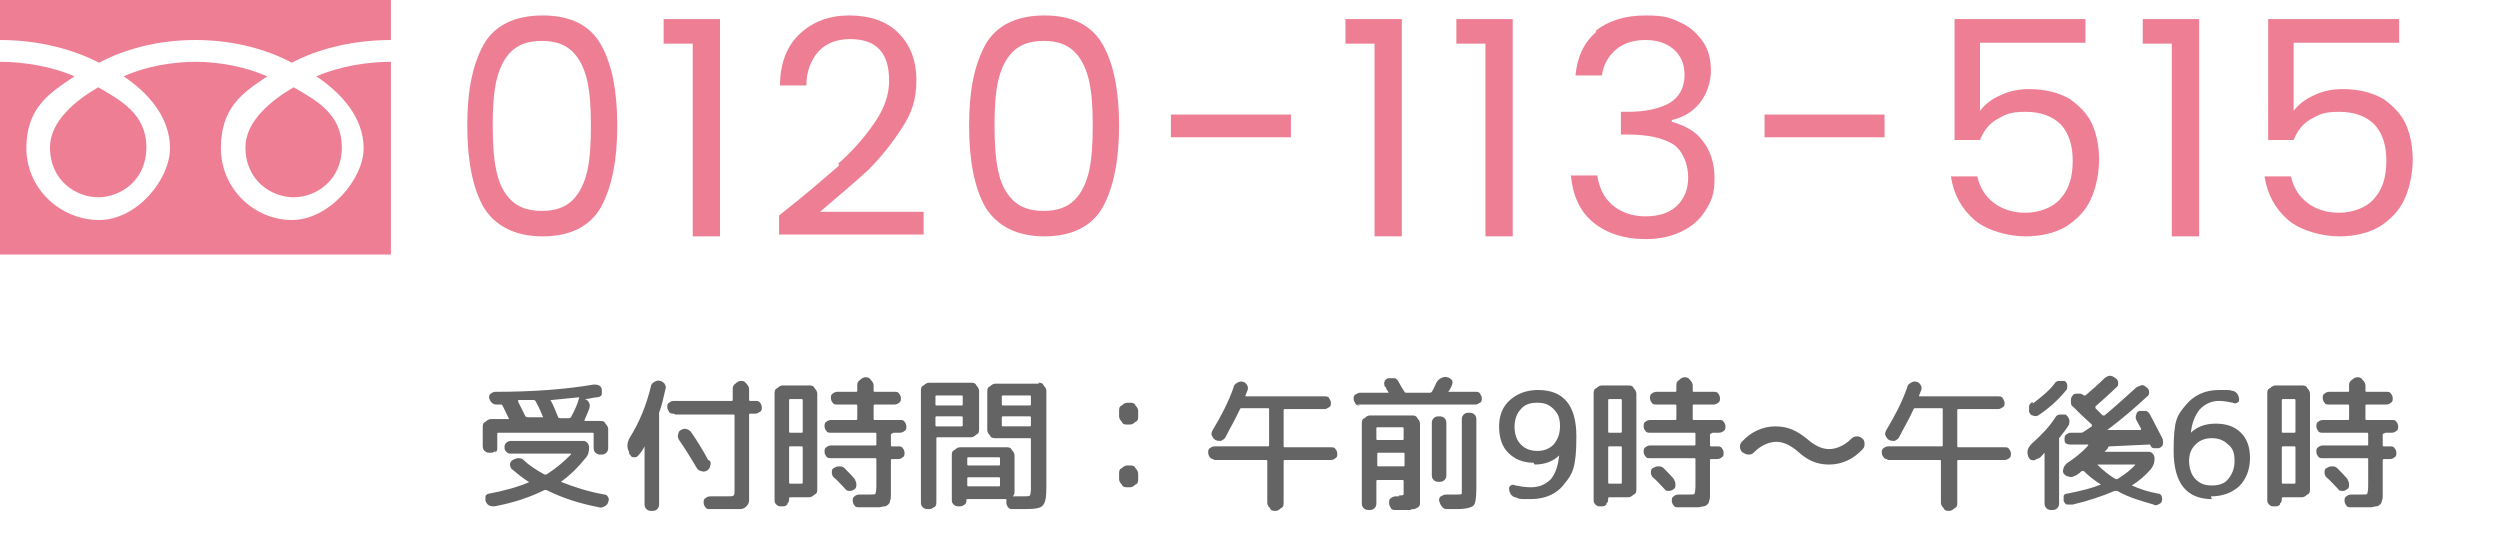 <?xml version="1.0" encoding="UTF-8"?>
<svg id="MV" xmlns="http://www.w3.org/2000/svg" version="1.1" viewBox="0 0 275 60">
  <!-- Generator: Adobe Illustrator 29.7.1, SVG Export Plug-In . SVG Version: 2.1.1 Build 8)  -->
  <g>
    <path d="M53.2,4.9c1.2-2.1,3.4-3.2,6.5-3.2s5.2,1.1,6.4,3.2c1.2,2.1,1.8,5.1,1.8,8.9s-.6,6.8-1.8,9c-1.2,2.1-3.4,3.2-6.4,3.2s-5.2-1.1-6.5-3.2c-1.2-2.1-1.8-5.1-1.8-9s.6-6.7,1.8-8.9ZM64.6,8.9c-.3-1.3-.8-2.4-1.6-3.2-.8-.8-1.9-1.2-3.4-1.2s-2.6.4-3.4,1.2c-.8.8-1.3,1.9-1.6,3.2s-.4,3-.4,4.9.1,3.6.4,5,.8,2.4,1.6,3.2c.8.8,1.9,1.2,3.4,1.2s2.6-.4,3.4-1.2c.8-.8,1.3-1.9,1.6-3.2.3-1.3.4-3,.4-5s-.1-3.5-.4-4.9Z" fill="#ed7e94"/>
    <path d="M73,4.8v-2.7h6.2v23.9h-3V4.8h-3.2Z" fill="#ed7e94"/>
    <path d="M92.2,18c1.6-1.4,2.9-2.9,4-4.5,1.1-1.6,1.6-3.1,1.6-4.6s-.3-2.6-1-3.4c-.7-.8-1.8-1.2-3.3-1.2s-2.7.5-3.5,1.4c-.8.9-1.3,2.2-1.3,3.7h-2.9c0-2.5.8-4.4,2.2-5.7,1.4-1.3,3.2-2,5.4-2s4.1.6,5.4,1.9c1.3,1.3,2,3,2,5.2s-.5,3.6-1.6,5.3c-1.1,1.7-2.3,3.2-3.7,4.6-1.4,1.3-3.2,2.8-5.3,4.6h11.4v2.5h-15.9v-2.1c2.8-2.2,5-4.1,6.6-5.5Z" fill="#ed7e94"/>
    <path d="M108.4,4.9c1.2-2.1,3.4-3.2,6.5-3.2s5.2,1.1,6.4,3.2c1.2,2.1,1.8,5.1,1.8,8.9s-.6,6.8-1.8,9c-1.2,2.1-3.4,3.2-6.4,3.2s-5.2-1.1-6.5-3.2c-1.2-2.1-1.8-5.1-1.8-9s.6-6.7,1.8-8.9ZM119.8,8.9c-.3-1.3-.8-2.4-1.6-3.2-.8-.8-1.9-1.2-3.4-1.2s-2.6.4-3.4,1.2c-.8.8-1.3,1.9-1.6,3.2s-.4,3-.4,4.9.1,3.6.4,5,.8,2.4,1.6,3.2c.8.8,1.9,1.2,3.4,1.2s2.6-.4,3.4-1.2c.8-.8,1.3-1.9,1.6-3.2.3-1.3.4-3,.4-5s-.1-3.5-.4-4.9Z" fill="#ed7e94"/>
    <path d="M142,12.6v2.5h-13.2v-2.5h13.2Z" fill="#ed7e94"/>
    <path d="M148,4.8v-2.7h6.2v23.9h-3V4.8h-3.2Z" fill="#ed7e94"/>
    <path d="M160.2,4.8v-2.7h6.2v23.9h-3V4.8h-3.2Z" fill="#ed7e94"/>
    <path d="M175.5,3.4c1.4-1.1,3.2-1.7,5.5-1.7s2.8.3,3.9.8c1.1.5,1.9,1.3,2.5,2.2.6.9.8,2,.8,3.1s-.4,2.5-1.2,3.5c-.8,1-1.8,1.6-3.1,1.9v.2c1.4.4,2.6,1,3.4,2.1.8,1,1.3,2.4,1.3,4.1s-.3,2.4-.9,3.4c-.6,1-1.4,1.8-2.6,2.4s-2.5.9-4.1.9c-2.3,0-4.2-.6-5.7-1.8s-2.3-3-2.5-5.2h2.9c.2,1.3.7,2.4,1.6,3.2.9.8,2.2,1.3,3.7,1.3s2.7-.4,3.5-1.2c.8-.8,1.2-1.8,1.2-3.1s-.5-2.8-1.6-3.6c-1.1-.7-2.8-1.1-5-1.1h-.8v-2.5h.8c2,0,3.6-.4,4.6-1,1-.6,1.6-1.7,1.6-3s-.4-2.1-1.1-2.8c-.8-.7-1.8-1.1-3.2-1.1s-2.5.4-3.3,1.1c-.8.7-1.3,1.6-1.5,2.8h-2.9c.2-2,.9-3.6,2.3-4.8Z" fill="#ed7e94"/>
    <path d="M207.3,12.6v2.5h-13.2v-2.5h13.2Z" fill="#ed7e94"/>
    <path d="M229.4,4.7h-11.6v7.5c.5-.7,1.3-1.3,2.2-1.7,1-.5,2.1-.7,3.2-.7,1.8,0,3.3.4,4.5,1.1,1.1.8,2,1.7,2.5,2.9.5,1.2.7,2.5.7,3.8s-.3,3-.9,4.3c-.6,1.3-1.5,2.2-2.7,3-1.2.7-2.7,1.1-4.5,1.1s-4.2-.6-5.6-1.8c-1.4-1.2-2.3-2.8-2.6-4.8h2.9c.3,1.3.9,2.2,1.8,2.9s2.1,1.1,3.5,1.1,3-.5,3.9-1.6c.9-1,1.3-2.4,1.3-4.1s-.4-3-1.3-4c-.9-.9-2.2-1.4-3.9-1.4s-2.2.3-3.1.8-1.5,1.3-1.9,2.3h-2.8V2.1h14.4v2.6Z" fill="#ed7e94"/>
    <path d="M235.7,4.8v-2.7h6.2v23.9h-3V4.8h-3.2Z" fill="#ed7e94"/>
    <path d="M263.9,4.7h-11.6v7.5c.5-.7,1.3-1.3,2.2-1.7,1-.5,2.1-.7,3.2-.7,1.8,0,3.3.4,4.5,1.1,1.1.8,2,1.7,2.5,2.9.5,1.2.7,2.5.7,3.8s-.3,3-.9,4.3c-.6,1.3-1.5,2.2-2.7,3-1.2.7-2.7,1.1-4.5,1.1s-4.2-.6-5.6-1.8c-1.4-1.2-2.3-2.8-2.6-4.8h2.9c.3,1.3.9,2.2,1.8,2.9s2.1,1.1,3.5,1.1,3-.5,3.9-1.6c.9-1,1.3-2.4,1.3-4.1s-.4-3-1.3-4c-.9-.9-2.2-1.4-3.9-1.4s-2.2.3-3.1.8-1.5,1.3-1.9,2.3h-2.8V2.1h14.4v2.6Z" fill="#ed7e94"/>
  </g>
  <g>
    <path d="M54.5,49.6c-.2.2-.4.2-.6.2s-.4,0-.6-.2-.2-.4-.2-.6v-2c0-.2,0-.5.3-.6.2-.2.4-.3.6-.3h2s0,0,0,0c0,0,0,0,0,0-.4-.8-.6-1.3-.8-1.6,0,0,0,0-.2,0h-.3c-.2,0-.4,0-.6-.2s-.2-.3-.3-.5c0-.2,0-.4.2-.5.1-.1.3-.2.5-.2,4.3,0,7.9-.3,10.8-.8.2,0,.4,0,.6.1.2.1.3.3.3.5,0,.2,0,.4,0,.5-.1.2-.3.3-.5.3-.4,0-.9.2-1.4.2,0,0,0,0,0,0s0,0,0,0h0c.2,0,.4.2.5.4.1.2.1.4,0,.7-.1.3-.3.7-.5,1.2,0,0,0,.1,0,.1h1.7c.2,0,.5,0,.6.3.2.2.3.4.3.6v2c0,.2,0,.4-.2.6s-.4.2-.6.2-.4,0-.6-.2c-.2-.2-.2-.4-.2-.6v-1.5c0,0,0-.1-.1-.1h-10.4c0,0-.1,0-.1.1v1.5c0,.2,0,.4-.2.6ZM58.3,53.1s0,0,0,0,0,0,0,0c-.8-.5-1.4-1-2-1.5-.1-.1-.2-.3-.2-.5s.1-.4.3-.5c.2-.1.4-.2.6-.2s.4,0,.6.2c.6.6,1.4,1.1,2.3,1.6,0,0,.2,0,.2,0,1.1-.7,1.9-1.4,2.7-2.2,0,0,0-.1,0-.1h-6.6c-.2,0-.3,0-.5-.2s-.2-.3-.2-.5,0-.3.2-.5c.1-.1.3-.2.5-.2h7.9c.2,0,.3,0,.5.2.1.1.2.3.2.5,0,.5-.1.9-.4,1.2-.8,1-1.6,1.8-2.7,2.6,0,0,0,0,0,0s0,0,0,0c1.5.6,3.1,1.1,4.8,1.4.2,0,.3.1.4.3.1.2.1.3,0,.5,0,.2-.2.4-.4.5-.2.1-.4.2-.6.1-2.1-.4-4-1-5.8-1.9,0,0-.2,0-.2,0-1.6.8-3.4,1.4-5.5,1.8-.2,0-.4,0-.6-.1s-.3-.3-.4-.5c0-.2,0-.4,0-.5s.2-.3.4-.3c1.6-.3,3.1-.7,4.5-1.3ZM57,44.2s0,0,0,0c0,0,0,0,0,0,.2.4.5,1,.8,1.6,0,0,.1.1.2.1h1.7c0,0,.1,0,0-.1-.3-.8-.6-1.3-.8-1.7,0,0-.1-.1-.2-.1-.4,0-.9,0-1.7,0ZM60.6,44c0,0-.1,0,0,.1.3.5.5,1.1.8,1.8,0,0,.1.1.2.1h1c0,0,.1,0,.2-.1.4-.7.7-1.4.9-2.1,0,0,0-.1,0-.1-1.1.1-2.1.2-3,.3Z" fill="#646464"/>
    <path d="M69.2,49.9v-.2c-.3-.5-.2-1.1.1-1.6,1-1.6,1.8-3.5,2.3-5.6,0-.2.2-.4.4-.5s.4-.2.6-.1c.2,0,.4.2.5.3.1.2.2.4.1.6-.2.9-.4,1.8-.7,2.6,0,0,0,.2,0,.3v9.7c0,.2,0,.4-.2.6-.2.2-.4.2-.6.2s-.4,0-.6-.2c-.2-.2-.2-.4-.2-.6v-6.3s0,0,0,0,0,0,0,0c-.2.4-.4.7-.7,1-.1.2-.3.2-.5.2-.2,0-.3-.1-.4-.3ZM74.1,45.5c-.2,0-.4,0-.5-.2s-.2-.3-.2-.5,0-.4.2-.5c.1-.1.3-.2.5-.2h6.4c0,0,.1,0,.1-.1v-1.2c0-.2,0-.4.3-.6.2-.2.4-.3.6-.3s.4,0,.6.3c.2.2.3.4.3.6v1.2c0,0,0,.1.1.1h.6c.2,0,.4,0,.5.2.1.1.2.3.2.5s0,.4-.2.5-.3.2-.5.2h-.6c0,0-.1,0-.1.1v8.1c0,.6,0,1,0,1.3,0,.3-.1.5-.3.7-.2.2-.4.3-.7.3-.3,0-.7,0-1.3,0s-1.2,0-2,0c-.2,0-.4,0-.5-.2-.1-.1-.2-.3-.2-.5s0-.4.2-.5c.1-.1.3-.2.5-.2.7,0,1.3,0,1.8,0s.7,0,.8-.1.1-.3.1-.7v-8.1c0,0,0-.1-.1-.1h-6.4ZM78.1,50.7c.1.2.1.4,0,.6,0,.2-.2.4-.4.5-.2.1-.4.1-.6,0-.2,0-.4-.2-.5-.4-.6-1-1.2-2-1.9-3-.1-.2-.2-.4-.1-.6,0-.2.1-.4.3-.5.2-.1.4-.2.6-.1.2,0,.4.2.5.3.7,1,1.3,2,1.9,3.1Z" fill="#646464"/>
    <path d="M86.6,55.5c-.2.2-.3.2-.6.2s-.4,0-.6-.2c-.2-.2-.2-.3-.2-.6v-11.6c0-.2,0-.5.3-.6.2-.2.4-.3.6-.3h2.9c.2,0,.5,0,.6.3.2.2.3.4.3.6v10.5c0,.2,0,.5-.3.6-.2.2-.4.3-.6.3h-2.1c0,0-.1,0-.1.1h0c0,.3,0,.4-.2.6ZM86.8,44v3.5c0,0,0,.1.1.1h1.3c0,0,.1,0,.1-.1v-3.5c0,0,0-.1-.1-.1h-1.3c0,0-.1,0-.1.1ZM86.8,49.2v3.9c0,0,0,.1.1.1h1.3c0,0,.1,0,.1-.1v-3.9c0,0,0-.1-.1-.1h-1.3c0,0-.1,0-.1.1ZM98.1,47.7c0,0-.1,0-.1.1v1.2c0,0,0,.1.1.1h.7c.2,0,.4,0,.5.2.1.1.2.3.2.5s0,.4-.2.5c-.1.1-.3.2-.5.2h-.7c0,0-.1,0-.1.1v2.9c0,.4,0,.7,0,1,0,.2,0,.4-.1.6,0,.2-.1.3-.2.4,0,0-.2.2-.4.2-.2,0-.4.1-.6.1s-.5,0-.9,0-.9,0-1.3,0c-.2,0-.4,0-.5-.2-.1-.1-.2-.3-.2-.5,0-.2,0-.4.2-.5.1-.1.3-.2.5-.2.3,0,.7,0,1.1,0s.7,0,.7-.1c0,0,.1-.3.1-.8v-3c0,0,0-.1-.1-.1h-4.9c-.2,0-.4,0-.5-.2-.1-.1-.2-.3-.2-.5s0-.4.2-.5c.1-.1.3-.2.5-.2h4.9c0,0,.1,0,.1-.1v-1.2c0,0,0-.1-.1-.1h-4.9c-.2,0-.4,0-.5-.2-.1-.1-.2-.3-.2-.5s0-.4.2-.5c.1-.1.3-.2.5-.2h2.8c0,0,.1,0,.1-.1v-1.5c0,0,0-.1-.1-.1h-2.1c-.2,0-.4,0-.5-.2-.1-.1-.2-.3-.2-.5s0-.4.2-.5c.1-.1.3-.2.5-.2h2.1c0,0,.1,0,.1-.1v-.6c0-.2,0-.4.3-.6.2-.2.4-.3.6-.3s.4,0,.6.3c.2.2.3.4.3.6v.6c0,0,0,.1.1.1h2.2c.2,0,.4,0,.5.2.1.1.2.3.2.5s0,.4-.2.5c-.1.1-.3.2-.5.2h-2.2c0,0-.1,0-.1.1v1.5c0,0,0,.1.1.1h2.8c.2,0,.4,0,.5.2.1.1.2.3.2.5s0,.4-.2.5c-.1.1-.3.2-.5.2h-.7ZM94,52.7c.1.2.2.3.2.6,0,.2,0,.4-.2.5-.1.1-.3.2-.5.2-.2,0-.4,0-.5-.2-.5-.5-.9-1-1.3-1.3-.1-.1-.2-.3-.2-.5s0-.4.2-.5c.2-.1.3-.2.6-.2.2,0,.4,0,.6.2.4.4.8.8,1.3,1.4Z" fill="#646464"/>
    <path d="M102.7,55.8c-.2.2-.4.2-.6.2s-.4,0-.6-.2c-.2-.2-.2-.4-.2-.6v-12.2c0-.2,0-.5.3-.6.2-.2.4-.3.6-.3h4.6c.2,0,.5,0,.6.3.2.2.3.4.3.6v4.2c0,.2,0,.5-.3.6-.2.2-.4.3-.6.3h-3.7c0,0-.1,0-.1.1v7c0,.2,0,.4-.2.6ZM102.9,43.6v.9c0,0,0,.1.1.1h2.8c0,0,.1,0,.1-.1v-.9c0,0,0-.1-.1-.1h-2.8c0,0-.1,0-.1.1ZM102.9,45.9v.9c0,0,0,.1.1.1h2.8c0,0,.1,0,.1-.1v-.9c0,0,0-.1-.1-.1h-2.8c0,0-.1,0-.1.1ZM114.2,42.1c.2,0,.5,0,.6.3.2.2.3.4.3.6v10.6c0,1.1-.1,1.7-.4,2-.2.3-.9.4-1.9.4s-.7,0-1.4,0c-.2,0-.4,0-.5-.2-.1-.1-.2-.3-.2-.5,0-.1,0-.3,0-.3,0,0,0-.1,0-.1h-4.3c0,0-.1,0-.1.1,0,.2,0,.4-.2.5-.1.1-.3.2-.5.2h-.1c-.2,0-.4,0-.6-.2s-.2-.3-.2-.6v-4.8c0-.2,0-.5.3-.6.2-.2.4-.3.6-.3h5.1c.2,0,.5,0,.6.3.2.2.3.4.3.6v3.9c0,.2,0,.4-.2.6,0,0,0,0,0,0,.5,0,.9,0,1.1,0,.4,0,.7,0,.8-.1,0,0,.1-.3.1-.7v-5.5c0,0,0-.1-.1-.1h-3.8c-.2,0-.5,0-.6-.3-.2-.2-.3-.4-.3-.6v-4.2c0-.2,0-.5.3-.6.2-.2.4-.3.6-.3h4.8ZM110,51.1v-.7c0,0,0-.1-.1-.1h-3.4c0,0-.1,0-.1.1v.7c0,0,0,.1.1.1h3.4c0,0,.1,0,.1-.1ZM110,53.4v-.8c0,0,0-.1-.1-.1h-3.4c0,0-.1,0-.1.1v.8c0,0,0,.1.1.1h3.4c0,0,.1,0,.1-.1ZM113.4,44.5v-.9c0,0,0-.1-.1-.1h-3c0,0-.1,0-.1.1v.9c0,0,0,.1.1.1h3c0,0,.1,0,.1-.1ZM113.4,46.8v-.9c0,0,0-.1-.1-.1h-3c0,0-.1,0-.1.1v.9c0,0,0,.1.1.1h3c0,0,.1,0,.1-.1Z" fill="#646464"/>
    <path d="M124,46.7c-.2,0-.5,0-.6-.3-.2-.2-.3-.4-.3-.6v-.6c0-.2,0-.5.3-.6.2-.2.4-.3.6-.3h.3c.2,0,.5,0,.6.3.2.2.3.4.3.6v.6c0,.2,0,.5-.3.6-.2.2-.4.3-.6.3h-.3ZM124,53.6c-.2,0-.5,0-.6-.3-.2-.2-.3-.4-.3-.6v-.6c0-.2,0-.5.3-.6.2-.2.4-.3.6-.3h.3c.2,0,.5,0,.6.3.2.2.3.4.3.6v.6c0,.2,0,.5-.3.6-.2.2-.4.3-.6.3h-.3Z" fill="#646464"/>
    <path d="M133.6,50.5c-.2,0-.4,0-.5-.2-.1-.1-.2-.3-.2-.5s0-.4.2-.5c.1-.1.3-.2.5-.2h5.9c0,0,.1,0,.1-.1v-4c0,0,0-.1-.1-.1h-2.9c0,0-.2,0-.2.1-.5,1.1-1.1,2.1-1.6,3.1-.1.2-.3.3-.5.4-.2,0-.4,0-.6-.1-.2-.1-.3-.3-.4-.5s0-.4.1-.6c.9-1.5,1.7-3,2.3-4.7,0-.2.2-.4.4-.5s.4-.2.6-.1c.2,0,.4.2.5.4.1.2.1.4,0,.6l-.2.5c0,0,0,.1,0,.1h8.7c.2,0,.4,0,.5.2s.2.3.2.5,0,.4-.2.5-.3.2-.5.2h-4.4c0,0-.1,0-.1.1v4c0,0,0,.1.1.1h5.1c.2,0,.4,0,.5.2.1.1.2.3.2.5s0,.4-.2.5c-.1.1-.3.2-.5.2h-5.1c0,0-.1,0-.1.1v4.6c0,.2,0,.5-.3.6-.2.2-.4.3-.6.3s-.5,0-.6-.3c-.2-.2-.3-.4-.3-.6v-4.6c0,0,0-.1-.1-.1h-5.9Z" fill="#646464"/>
    <path d="M149.6,44.6c-.2,0-.4,0-.5-.2s-.2-.3-.2-.5,0-.4.2-.5.3-.2.5-.2h3.1c0,0,.1,0,0-.1,0,0-.1-.2-.2-.3,0-.1-.1-.3-.2-.3,0-.2-.1-.4,0-.5,0-.2.2-.3.4-.4.2,0,.5,0,.7,0,.2,0,.4.3.5.5.2.4.4.7.6,1,0,0,0,.1.2.1h2.6c0,0,.1,0,.2-.1.2-.3.3-.6.5-1,.1-.2.3-.4.5-.5.2-.1.5-.2.7-.1.2,0,.4.2.5.3s.1.4,0,.6c-.1.2-.2.5-.4.7,0,0,0,0,0,0,0,0,0,0,0,0h3c.2,0,.4,0,.5.2s.2.3.2.5,0,.4-.2.5-.3.2-.5.2h-13ZM153.9,54.5c.3,0,.4,0,.5-.1,0,0,0-.3,0-.7v-.8c0,0,0-.1-.1-.1h-2.8c0,0-.1,0-.1.1v2.4c0,.2,0,.4-.2.6s-.4.2-.6.2-.4,0-.6-.2c-.2-.2-.2-.4-.2-.6v-8.7c0-.2,0-.5.3-.6.2-.2.4-.3.6-.3h4.6c.2,0,.5,0,.6.3.2.2.3.4.3.6v7.3c0,.4,0,.7,0,.9,0,.2,0,.4,0,.6,0,.2-.1.3-.2.4,0,0-.2.1-.4.2-.2,0-.3,0-.5.1-.2,0-.4,0-.8,0s-.3,0-.8,0c-.2,0-.4,0-.5-.2-.1-.2-.2-.3-.2-.6,0-.2,0-.4.2-.5.1-.1.3-.2.5-.2,0,0,.2,0,.2,0,0,0,.1,0,.2,0,0,0,0,0,0,0ZM151.4,47.1v1.2c0,0,0,.1.1.1h2.8c0,0,.1,0,.1-.1v-1.2c0,0,0-.1-.1-.1h-2.8c0,0-.1,0-.1.1ZM154.4,51.3c0,0,.1,0,.1-.1v-1.3c0,0,0-.1-.1-.1h-2.8c0,0-.1,0-.1.1v1.3c0,0,0,.1.1.1h2.8ZM159.1,52.2c0,.2,0,.4-.2.6s-.4.2-.6.2-.4,0-.6-.2c-.2-.2-.2-.4-.2-.6v-5.6c0-.2,0-.4.2-.6.2-.2.4-.2.6-.2s.4,0,.6.2c.2.2.2.4.2.6v5.6ZM159.2,56c-.2,0-.4,0-.6-.3-.2-.2-.2-.4-.3-.6,0-.2,0-.4.2-.5.2-.1.3-.2.6-.2.4,0,.7,0,1.1,0s.5,0,.6-.1c0,0,0-.3,0-.7v-7.4c0-.2,0-.4.2-.6.2-.2.4-.2.6-.2s.4,0,.6.2c.2.2.2.4.2.6v7.5c0,1-.1,1.7-.3,1.9s-.8.4-1.8.4-.9,0-1.3,0Z" fill="#646464"/>
    <path d="M168.7,50.9c-1.2,0-2.1-.4-2.8-1.1s-1-1.7-1-2.9.4-2.2,1.2-2.9c.8-.7,1.8-1.1,3.1-1.1,2.8,0,4.2,1.7,4.2,5.1s-.4,4.1-1.3,5.2c-.8,1.1-2.1,1.7-3.7,1.7s-1.1,0-1.7-.2c-.2,0-.4-.2-.5-.3-.1-.2-.2-.4-.2-.6s0-.3.2-.4c.1-.1.3-.1.5,0,.5.1,1.1.2,1.7.2.9,0,1.6-.3,2.2-.9.5-.6.8-1.5.9-2.6,0,0,0,0,0,0h0c-.6.6-1.5,1-2.7,1ZM169.1,44.3c-.8,0-1.4.2-1.8.7-.4.4-.7,1.1-.7,1.9s.2,1.5.7,2c.5.5,1.1.7,1.8.7s1.3-.2,1.8-.7c.4-.5.7-1.1.7-2s-.2-1.4-.7-1.9-1-.7-1.8-.7Z" fill="#646464"/>
    <path d="M176.7,55.5c-.2.2-.3.2-.6.2s-.4,0-.6-.2c-.2-.2-.2-.3-.2-.6v-11.6c0-.2,0-.5.3-.6.2-.2.4-.3.6-.3h2.9c.2,0,.5,0,.6.3.2.2.3.4.3.6v10.5c0,.2,0,.5-.3.6-.2.2-.4.3-.6.3h-2.1c0,0-.1,0-.1.1h0c0,.3,0,.4-.2.6ZM176.9,44v3.5c0,0,0,.1.1.1h1.3c0,0,.1,0,.1-.1v-3.5c0,0,0-.1-.1-.1h-1.3c0,0-.1,0-.1.1ZM176.9,49.2v3.9c0,0,0,.1.1.1h1.3c0,0,.1,0,.1-.1v-3.9c0,0,0-.1-.1-.1h-1.3c0,0-.1,0-.1.1ZM188.2,47.7c0,0-.1,0-.1.1v1.2c0,0,0,.1.1.1h.7c.2,0,.4,0,.5.2.1.1.2.3.2.5s0,.4-.2.5c-.1.1-.3.2-.5.2h-.7c0,0-.1,0-.1.1v2.9c0,.4,0,.7,0,1,0,.2,0,.4-.1.6,0,.2-.1.3-.2.4,0,0-.2.2-.4.2-.2,0-.4.1-.6.1s-.5,0-.9,0-.9,0-1.3,0c-.2,0-.4,0-.5-.2-.1-.1-.2-.3-.2-.5,0-.2,0-.4.2-.5.1-.1.3-.2.5-.2.3,0,.7,0,1.1,0s.7,0,.7-.1c0,0,.1-.3.1-.8v-3c0,0,0-.1-.1-.1h-4.9c-.2,0-.4,0-.5-.2-.1-.1-.2-.3-.2-.5s0-.4.2-.5c.1-.1.3-.2.5-.2h4.9c0,0,.1,0,.1-.1v-1.2c0,0,0-.1-.1-.1h-4.9c-.2,0-.4,0-.5-.2-.1-.1-.2-.3-.2-.5s0-.4.2-.5c.1-.1.3-.2.5-.2h2.8c0,0,.1,0,.1-.1v-1.5c0,0,0-.1-.1-.1h-2.1c-.2,0-.4,0-.5-.2-.1-.1-.2-.3-.2-.5s0-.4.2-.5c.1-.1.3-.2.5-.2h2.1c0,0,.1,0,.1-.1v-.6c0-.2,0-.4.3-.6.2-.2.4-.3.6-.3s.4,0,.6.3c.2.2.3.4.3.6v.6c0,0,0,.1.1.1h2.2c.2,0,.4,0,.5.2.1.1.2.3.2.5s0,.4-.2.5c-.1.1-.3.2-.5.2h-2.2c0,0-.1,0-.1.1v1.5c0,0,0,.1.1.1h2.8c.2,0,.4,0,.5.2.1.1.2.3.2.5s0,.4-.2.5c-.1.1-.3.2-.5.2h-.7ZM184.1,52.7c.1.2.2.3.2.6,0,.2,0,.4-.2.5-.1.1-.3.2-.5.2-.2,0-.4,0-.5-.2-.5-.5-.9-1-1.3-1.3-.1-.1-.2-.3-.2-.5s0-.4.2-.5c.2-.1.3-.2.6-.2.2,0,.4,0,.6.2.4.4.8.8,1.3,1.4Z" fill="#646464"/>
    <path d="M191.7,49.8c-.2-.2-.3-.4-.3-.6,0-.2,0-.4.2-.6,1-1.1,2.3-1.7,3.7-1.7s2.4.5,3.5,1.4c.8.7,1.6,1.1,2.4,1.1s1.7-.4,2.4-1.1c.2-.2.4-.3.6-.3.2,0,.4,0,.6.2.2.1.3.3.3.6,0,.2,0,.4-.2.6-1,1.1-2.3,1.7-3.7,1.7s-2.4-.5-3.4-1.4c-.8-.7-1.6-1.1-2.4-1.1s-1.7.4-2.4,1.1c-.2.2-.3.3-.6.3-.2,0-.4,0-.6-.2Z" fill="#646464"/>
    <path d="M207.7,50.5c-.2,0-.4,0-.5-.2-.1-.1-.2-.3-.2-.5s0-.4.2-.5c.1-.1.3-.2.5-.2h5.9c0,0,.1,0,.1-.1v-4c0,0,0-.1-.1-.1h-2.9c0,0-.2,0-.2.1-.5,1.1-1.1,2.1-1.6,3.1-.1.2-.3.3-.5.4-.2,0-.4,0-.6-.1-.2-.1-.3-.3-.4-.5s0-.4.1-.6c.9-1.5,1.7-3,2.3-4.7,0-.2.2-.4.4-.5s.4-.2.6-.1c.2,0,.4.2.5.4.1.2.1.4,0,.6l-.2.5c0,0,0,.1,0,.1h8.7c.2,0,.4,0,.5.2s.2.3.2.5,0,.4-.2.5-.3.2-.5.2h-4.4c0,0-.1,0-.1.1v4c0,0,0,.1.1.1h5.1c.2,0,.4,0,.5.2.1.1.2.3.2.5s0,.4-.2.5c-.1.1-.3.2-.5.2h-5.1c0,0-.1,0-.1.1v4.6c0,.2,0,.5-.3.6-.2.2-.4.3-.6.3s-.5,0-.6-.3c-.2-.2-.3-.4-.3-.6v-4.6c0,0,0-.1-.1-.1h-5.9Z" fill="#646464"/>
    <path d="M224,50.5c-.1.1-.3.2-.5.1-.2,0-.3-.2-.4-.4-.2-.6,0-1,.4-1.4,1-.9,1.9-1.8,2.6-2.9.1-.2.3-.3.5-.3.2,0,.4,0,.6,0,.2.1.3.3.4.5s0,.4,0,.6c-.3.5-.7,1-1.1,1.5,0,0,0,.2,0,.2v6.9c0,.2,0,.4-.2.6-.2.2-.4.2-.6.2s-.4,0-.6-.2c-.2-.2-.2-.4-.2-.6v-5.5s0,0,0,0,0,0,0,0c-.2.2-.4.5-.6.6ZM223.6,44.4c.9-.7,1.8-1.4,2.4-2.2.1-.2.3-.3.5-.3s.4,0,.6,0c.2.1.3.3.3.5,0,.2,0,.4-.1.5-.9,1.1-1.9,2-3.1,2.8-.2.1-.4.1-.6,0-.2,0-.3-.2-.4-.4,0-.2,0-.4,0-.6s.2-.4.4-.5ZM237.9,48.3c0,.2.1.4,0,.6,0,.2-.2.3-.4.4h0c-.2,0-.4,0-.6,0-.2,0-.3-.2-.4-.4,0,0,0,0-.1,0l-4.3.2c0,0-.2,0-.2.1,0,.1-.2.3-.4.5,0,0,0,0,0,0h4.8c.2,0,.3,0,.5.2.1.1.2.3.2.5,0,.5-.1.8-.4,1.2-.6.7-1.3,1.3-2.1,1.8,0,0,0,0,0,0,0,0,0,0,0,0,.9.4,1.8.7,2.9.9.2,0,.3.1.4.3,0,.2.1.3,0,.5,0,.2-.2.3-.4.4-.2.1-.4.1-.5,0-1.4-.4-2.8-.8-4-1.5,0,0-.2,0-.3,0-1.4.6-2.9,1.1-4.6,1.5-.2,0-.4,0-.6,0-.2,0-.3-.2-.4-.4,0-.2,0-.3,0-.5s.2-.3.4-.3c1.5-.3,2.7-.6,3.7-1,0,0,0,0,0,0,0,0,0,0,0,0-.8-.5-1.4-1-1.9-1.5,0,0-.1,0-.2,0-.3.3-.6.5-.9.6-.2.1-.4.1-.6,0-.2,0-.4-.2-.5-.3-.1-.2-.1-.4,0-.6,0-.2.2-.3.3-.5.9-.6,1.7-1.2,2.4-2,0,0,0-.1,0-.1h-1.9c-.2,0-.3,0-.5-.1s-.2-.3-.2-.5c0-.2,0-.4.2-.5.1-.1.3-.2.5-.2h1.1c0,0,.2,0,.3-.1l.9-.6c0,0,0-.1,0-.2-1-.9-1.7-1.6-2.1-2-.2-.1-.2-.3-.2-.6,0-.2,0-.4.2-.6.1-.2.3-.2.6-.2s.4,0,.6.2c0,0,0,0,0,0,0,0,0,0,0,0,0,0,.1,0,.2,0,.7-.6,1.5-1.3,2.1-1.9.4-.3.7-.4,1.2,0,.2.1.3.3.3.5,0,.2,0,.4-.2.5-.7.7-1.5,1.4-2.3,2.1,0,0,0,.1,0,.2,0,0,.2.2.4.4.2.2.3.3.4.4,0,0,.1,0,.2,0,1.2-1,2.3-2,3.4-3,.2-.2.4-.2.6-.3s.4,0,.6.2c.2.1.3.3.3.5s0,.4-.2.5c-1.4,1.3-2.8,2.5-4.4,3.7,0,0,0,0,0,0,0,0,0,0,0,0h3.7c0-.1,0-.2,0-.2,0,0,0,0,0,0,0,0-.2-.3-.5-.9-.1-.2-.1-.4,0-.6,0-.2.2-.4.4-.4.2,0,.4,0,.6,0,.2,0,.4.2.5.4.3.6.8,1.5,1.3,2.5ZM234.9,51.1h-4.2s0,0,0,0c0,0,0,0,0,0,.6.6,1.2,1.1,2,1.6,0,0,.2,0,.2,0,.8-.5,1.5-1,2-1.6,0,0,0,0,0,0Z" fill="#646464"/>
    <path d="M243.3,54.9c-2.8,0-4.2-1.8-4.2-5.3s.4-3.9,1.3-5,2.1-1.7,3.7-1.7,1,0,1.5.1c.2,0,.4.2.5.3.1.2.2.4.2.6s0,.3-.2.4c-.2.1-.3.1-.5,0-.5-.1-1-.2-1.5-.2-.8,0-1.5.3-2.1.9-.5.6-.9,1.5-1,2.6,0,0,0,0,0,0h0c.6-.6,1.5-1,2.7-1s2.1.3,2.8,1c.7.7,1,1.6,1,2.8s-.4,2.3-1.2,3.1c-.8.7-1.8,1.1-3.1,1.1ZM243.3,48.2c-.7,0-1.3.2-1.8.7-.5.5-.7,1.1-.7,1.8s.2,1.5.7,2c.5.5,1,.7,1.8.7s1.4-.2,1.8-.7c.4-.5.7-1.1.7-2s-.2-1.4-.7-1.8c-.5-.5-1.1-.7-1.8-.7Z" fill="#646464"/>
    <path d="M250.8,55.5c-.2.2-.3.2-.6.2s-.4,0-.6-.2c-.2-.2-.2-.3-.2-.6v-11.6c0-.2,0-.5.3-.6.2-.2.4-.3.6-.3h2.9c.2,0,.5,0,.6.3.2.2.3.4.3.6v10.5c0,.2,0,.5-.3.6-.2.2-.4.3-.6.3h-2.1c0,0-.1,0-.1.1h0c0,.3,0,.4-.2.6ZM251,44v3.5c0,0,0,.1.1.1h1.3c0,0,.1,0,.1-.1v-3.5c0,0,0-.1-.1-.1h-1.3c0,0-.1,0-.1.1ZM251,49.2v3.9c0,0,0,.1.1.1h1.3c0,0,.1,0,.1-.1v-3.9c0,0,0-.1-.1-.1h-1.3c0,0-.1,0-.1.1ZM262.2,47.7c0,0-.1,0-.1.1v1.2c0,0,0,.1.1.1h.7c.2,0,.4,0,.5.2.1.1.2.3.2.5s0,.4-.2.5c-.1.1-.3.2-.5.2h-.7c0,0-.1,0-.1.1v2.9c0,.4,0,.7,0,1,0,.2,0,.4-.1.6,0,.2-.1.3-.2.4,0,0-.2.2-.4.2-.2,0-.4.1-.6.1s-.5,0-.9,0-.9,0-1.3,0c-.2,0-.4,0-.5-.2-.1-.1-.2-.3-.2-.5,0-.2,0-.4.2-.5.1-.1.3-.2.5-.2.3,0,.7,0,1.1,0s.7,0,.7-.1c0,0,.1-.3.1-.8v-3c0,0,0-.1-.1-.1h-4.9c-.2,0-.4,0-.5-.2-.1-.1-.2-.3-.2-.5s0-.4.2-.5c.1-.1.3-.2.5-.2h4.9c0,0,.1,0,.1-.1v-1.2c0,0,0-.1-.1-.1h-4.9c-.2,0-.4,0-.5-.2-.1-.1-.2-.3-.2-.5s0-.4.2-.5c.1-.1.3-.2.5-.2h2.8c0,0,.1,0,.1-.1v-1.5c0,0,0-.1-.1-.1h-2.1c-.2,0-.4,0-.5-.2-.1-.1-.2-.3-.2-.5s0-.4.2-.5c.1-.1.3-.2.5-.2h2.1c0,0,.1,0,.1-.1v-.6c0-.2,0-.4.3-.6.2-.2.4-.3.6-.3s.4,0,.6.3c.2.2.3.4.3.6v.6c0,0,0,.1.1.1h2.2c.2,0,.4,0,.5.2.1.1.2.3.2.5s0,.4-.2.5c-.1.1-.3.2-.5.2h-2.2c0,0-.1,0-.1.1v1.5c0,0,0,.1.1.1h2.8c.2,0,.4,0,.5.2.1.1.2.3.2.5s0,.4-.2.5c-.1.1-.3.2-.5.2h-.7ZM258.2,52.7c.1.2.2.3.2.6,0,.2,0,.4-.2.5-.1.1-.3.2-.5.2-.2,0-.4,0-.5-.2-.5-.5-.9-1-1.3-1.3-.1-.1-.2-.3-.2-.5s0-.4.2-.5c.2-.1.3-.2.6-.2.2,0,.4,0,.6.2.4.4.8.8,1.3,1.4Z" fill="#646464"/>
  </g>
  <g>
    <path d="M27,16.2c0,3.7,2.9,5.5,5.3,5.5s5.3-1.8,5.3-5.5-2.9-5.2-5.3-6.6c-2.4,1.4-5.3,3.7-5.3,6.6Z" fill="#ed7e94"/>
    <path d="M0,4.4c4.4,0,8.2,1.1,10.9,2.5,2.6-1.4,6.3-2.5,10.6-2.5s8,1.1,10.6,2.5c2.6-1.4,6.5-2.5,10.9-2.5h0s0-4.4,0-4.4H0v4.4h0Z" fill="#ed7e94"/>
    <path d="M5.5,16.2c0,3.7,2.9,5.5,5.3,5.5s5.3-1.8,5.3-5.5-2.9-5.2-5.3-6.6c-2.4,1.4-5.3,3.7-5.3,6.6Z" fill="#ed7e94"/>
    <path d="M43,6.8c-2.6,0-5.7.5-8.2,1.6,2.7,1.8,5.2,4.5,5.2,7.9s-3.8,7.9-7.9,7.9-7.8-3.4-7.8-7.9,2.4-6.1,5.1-7.9c-2.5-1.1-5.4-1.6-7.9-1.6s-5.5.5-7.9,1.6c2.7,1.8,5.1,4.5,5.1,7.9s-3.6,7.9-7.8,7.9-8-3.4-8-7.9,2.6-6.1,5.3-7.9C5.7,7.3,2.6,6.8,0,6.8h0s0,21.2,0,21.2h43V6.8h0Z" fill="#ed7e94"/>
  </g>
</svg>